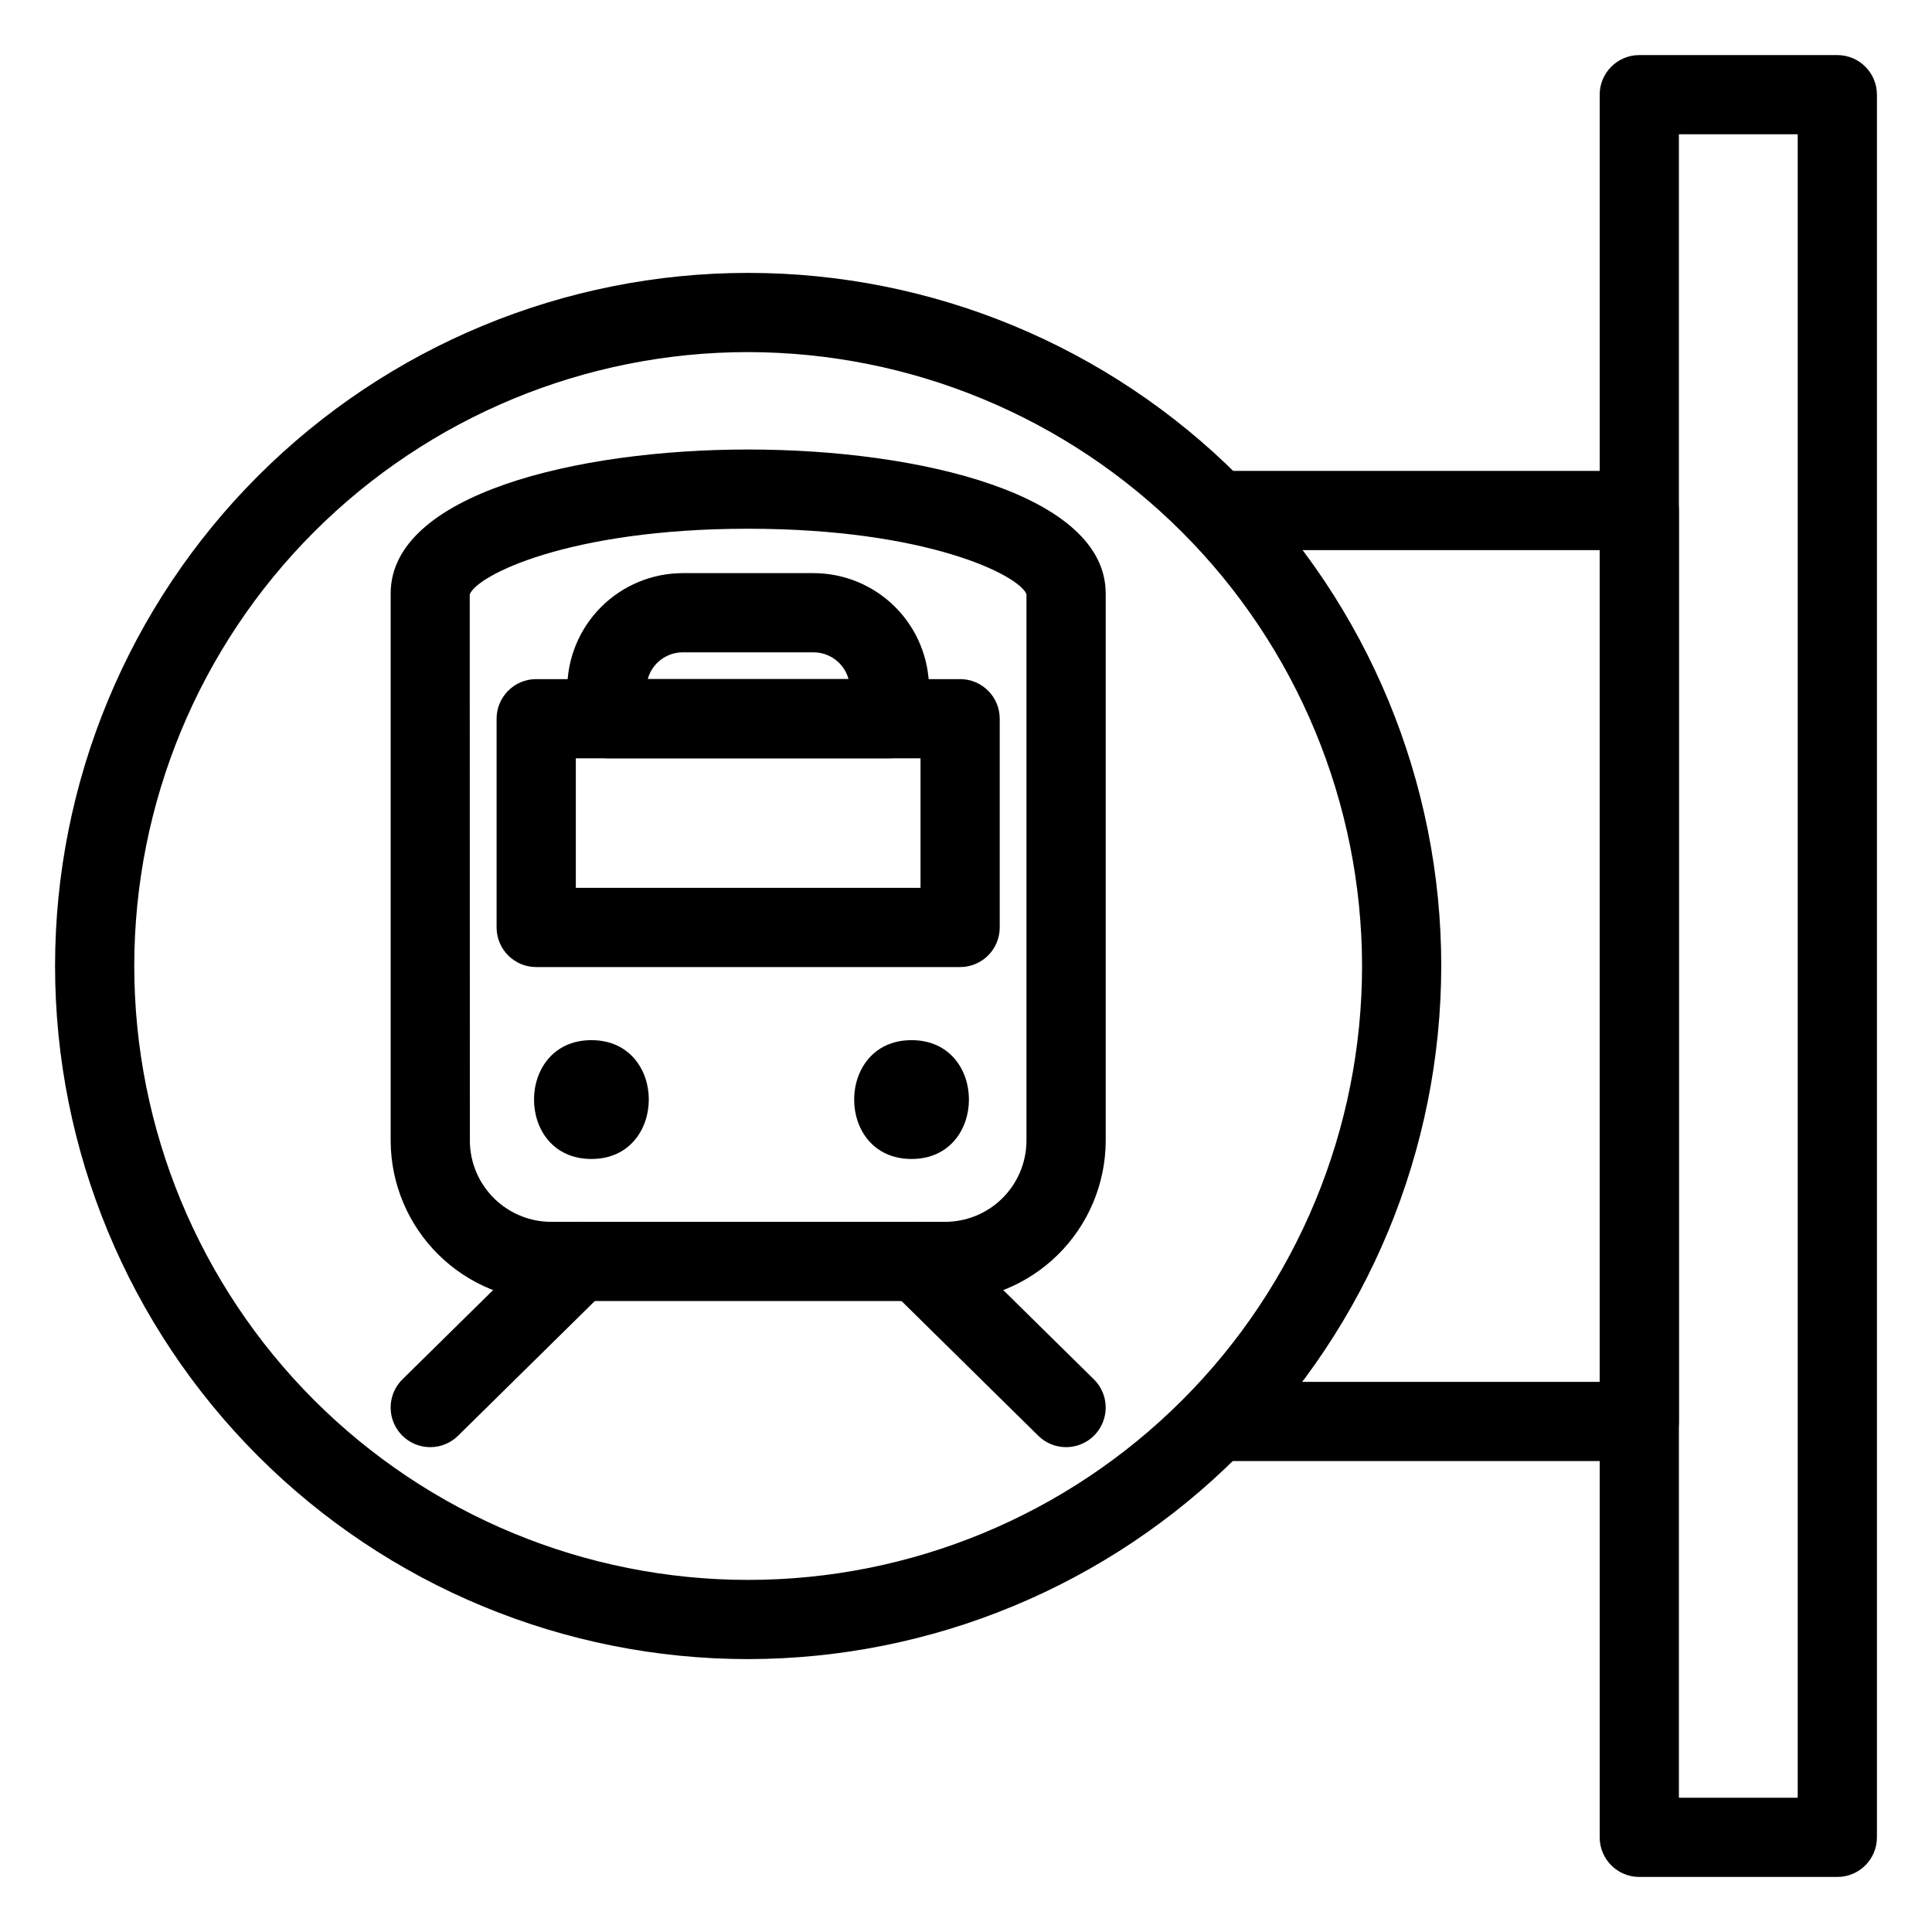 <?xml version="1.0" encoding="UTF-8"?>
<!-- Uploaded to: ICON Repo, www.svgrepo.com, Generator: ICON Repo Mixer Tools -->
<svg fill="#000000" width="800px" height="800px" version="1.1" viewBox="144 144 512 512" xmlns="http://www.w3.org/2000/svg">
 <g>
  <path d="m630.91 641.41h-52.48c-5.797 0-10.496-4.699-10.496-10.496v-461.82c0-5.797 4.699-10.496 10.496-10.496h52.48c5.797 0 10.496 4.699 10.496 10.496v461.82c0 5.797-4.699 10.496-10.496 10.496zm-41.984-20.992h31.488v-440.83h-31.488z"/>
  <path d="m578.43 531.2h-111.94v-20.992h101.44v-220.42h-101.44v-20.992h111.94c5.797 0 10.496 4.699 10.496 10.496v241.41c0 5.797-4.699 10.496-10.496 10.496z"/>
  <path d="m394.23 488.79h-103.91c-11.281 0.051-22.121-4.375-30.141-12.305-8.023-7.93-12.57-18.719-12.648-30v-145.21c0-26.215 49.113-38.152 94.746-38.152 45.633 0 94.746 11.938 94.746 38.152v145.21c-0.074 11.281-4.625 22.07-12.645 30-8.023 7.93-18.863 12.355-30.145 12.305zm-51.957-204.67c-47.715 0-72.121 12.477-73.789 17.441l0.035 144.93v-0.004c0.07 5.715 2.406 11.168 6.492 15.164 4.086 3.996 9.59 6.207 15.305 6.148h103.91c5.715 0.059 11.219-2.152 15.305-6.148 4.086-3.996 6.422-9.449 6.492-15.164v-145.02c-1.953-5.027-26.348-17.344-73.754-17.344z"/>
  <path d="m398.44 400.28h-112.34c-5.797 0-10.496-4.699-10.496-10.496v-55.316c0-5.797 4.699-10.496 10.496-10.496h112.34c5.797 0 10.496 4.699 10.496 10.496v55.316c0 5.797-4.699 10.496-10.496 10.496zm-101.84-20.992h91.348v-34.324h-91.348z"/>
  <path d="m379.71 344.96h-74.887c-5.797 0-10.496-4.699-10.496-10.496v-7.965c0.008-8.117 3.234-15.898 8.973-21.637 5.738-5.742 13.52-8.969 21.637-8.977h34.656c8.117 0.008 15.898 3.234 21.637 8.977 5.738 5.738 8.969 13.52 8.977 21.637v7.969-0.004c0 5.797-4.699 10.496-10.496 10.496zm-64.051-20.992h53.215c-1.145-4.184-4.945-7.086-9.281-7.09h-34.656c-4.336 0.004-8.137 2.906-9.281 7.09z"/>
  <path d="m258.02 527.51c-4.258 0-8.094-2.574-9.711-6.516-1.613-3.941-0.688-8.469 2.348-11.457l39.312-38.723c4.129-4.066 10.777-4.016 14.844 0.113 4.066 4.129 4.016 10.773-0.113 14.84l-39.312 38.723c-1.965 1.938-4.609 3.023-7.367 3.019z"/>
  <path d="m426.52 527.51c-2.754 0.004-5.402-1.082-7.363-3.019l-39.312-38.723c-4.133-4.066-4.184-10.711-0.113-14.84 4.066-4.129 10.711-4.18 14.84-0.113l39.316 38.723c3.031 2.988 3.961 7.516 2.344 11.457-1.613 3.941-5.449 6.516-9.711 6.516z"/>
  <path d="m385.57 451.14c20.262 0 20.293-31.488 0-31.488-20.262 0-20.293 31.488 0 31.488z"/>
  <path d="m300.73 451.14c20.262 0 20.293-31.488 0-31.488-20.262 0-20.293 31.488 0 31.488z"/>
  <path d="m342.27 583.68c-48.715 0-95.434-19.352-129.88-53.801-34.445-34.445-53.797-81.164-53.797-129.88s19.352-95.438 53.797-129.88c34.449-34.445 81.168-53.801 129.88-53.801 48.715 0 95.438 19.355 129.88 53.801 34.445 34.445 53.797 81.168 53.797 129.88-0.055 48.695-19.422 95.383-53.859 129.82-34.434 34.434-81.121 53.805-129.82 53.859zm0-346.37v-0.004c-43.148 0-84.527 17.141-115.04 47.652-30.508 30.508-47.648 71.891-47.648 115.04 0 43.145 17.141 84.527 47.648 115.04 30.512 30.512 71.891 47.652 115.04 47.652 43.148 0 84.527-17.141 115.04-47.652 30.512-30.508 47.648-71.891 47.648-115.04-0.047-43.133-17.203-84.488-47.703-114.98-30.5-30.5-71.852-47.656-114.98-47.707z"/>
 </g>
</svg>